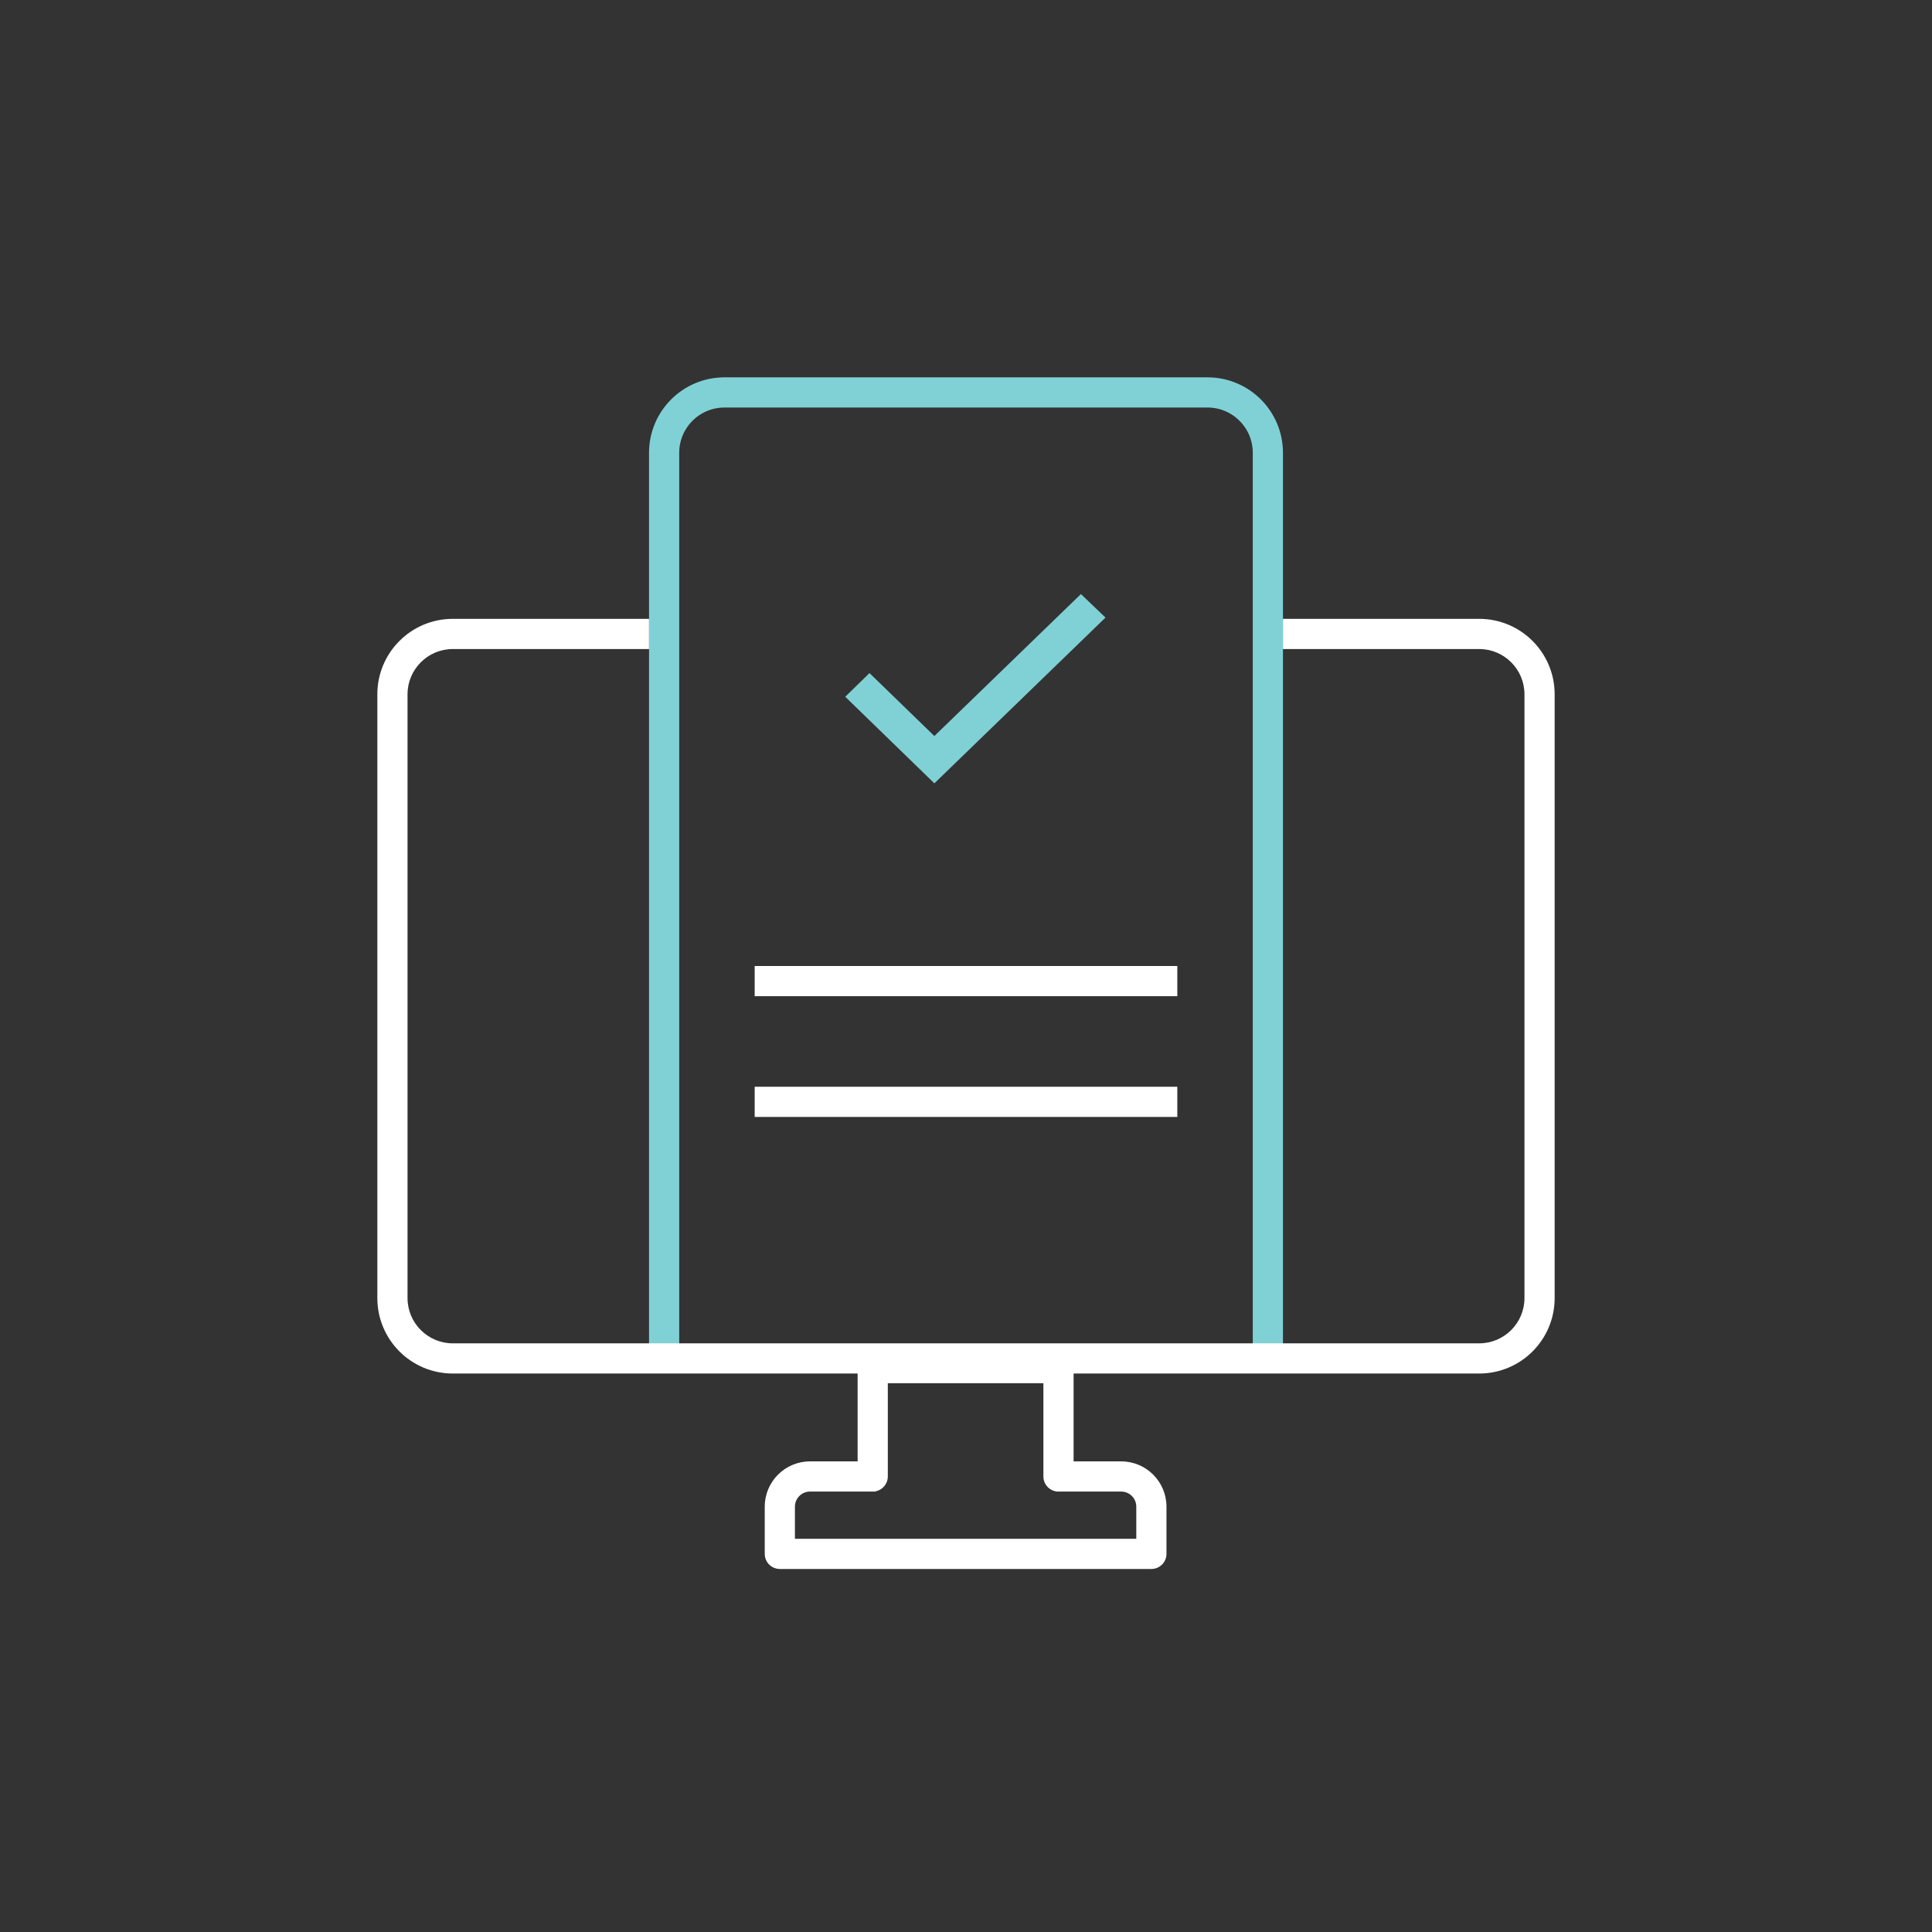 <svg xmlns="http://www.w3.org/2000/svg" width="64" height="64" viewBox="0 0 64 64" fill="none"><rect x="0" y="0" width="64" height="64" fill="#333333" stroke="none"/><path d="M22 45V15C22 13.895 22.895 13 24 13H26.359H40C41.105 13 42 13.895 42 15V45" stroke="#80D1D6"></path><path d="M28 23.081L30.952 25.949L36.621 20.458L35.807 19.679L30.952 24.382L28.803 22.297L28 23.081Z" fill="#80D1D6"></path><path d="M25 36.5H39" stroke="white"></path><path d="M25 32.5H39" stroke="white"></path><path fill-rule="evenodd" clip-rule="evenodd" d="M12.5 23C12.5 21.619 13.619 20.5 15 20.5H21.5V21.5H15C14.172 21.5 13.5 22.172 13.5 23V43C13.5 43.828 14.172 44.5 15 44.5H49C49.828 44.5 50.5 43.828 50.5 43V23C50.5 22.172 49.828 21.5 49 21.5H42.5V20.5H49C50.381 20.5 51.5 21.619 51.5 23V43C51.5 44.381 50.381 45.5 49 45.5H35.564V48.41H37.141C37.969 48.41 38.641 49.082 38.641 49.91V51.474C38.641 51.751 38.417 51.974 38.141 51.974H25.833C25.557 51.974 25.333 51.751 25.333 51.474V49.91C25.333 49.082 26.005 48.41 26.833 48.41H28.41V45.5H15C13.619 45.5 12.5 44.381 12.5 43V23ZM29 49.402C29.233 49.36 29.41 49.156 29.41 48.91V45.821H34.564V48.91C34.564 49.165 34.754 49.375 35 49.406V49.41H35.064H37.141C37.417 49.41 37.641 49.634 37.641 49.91V50.974H26.333V49.91C26.333 49.634 26.557 49.41 26.833 49.41H28.91H29V49.402Z" fill="white"></path></svg>